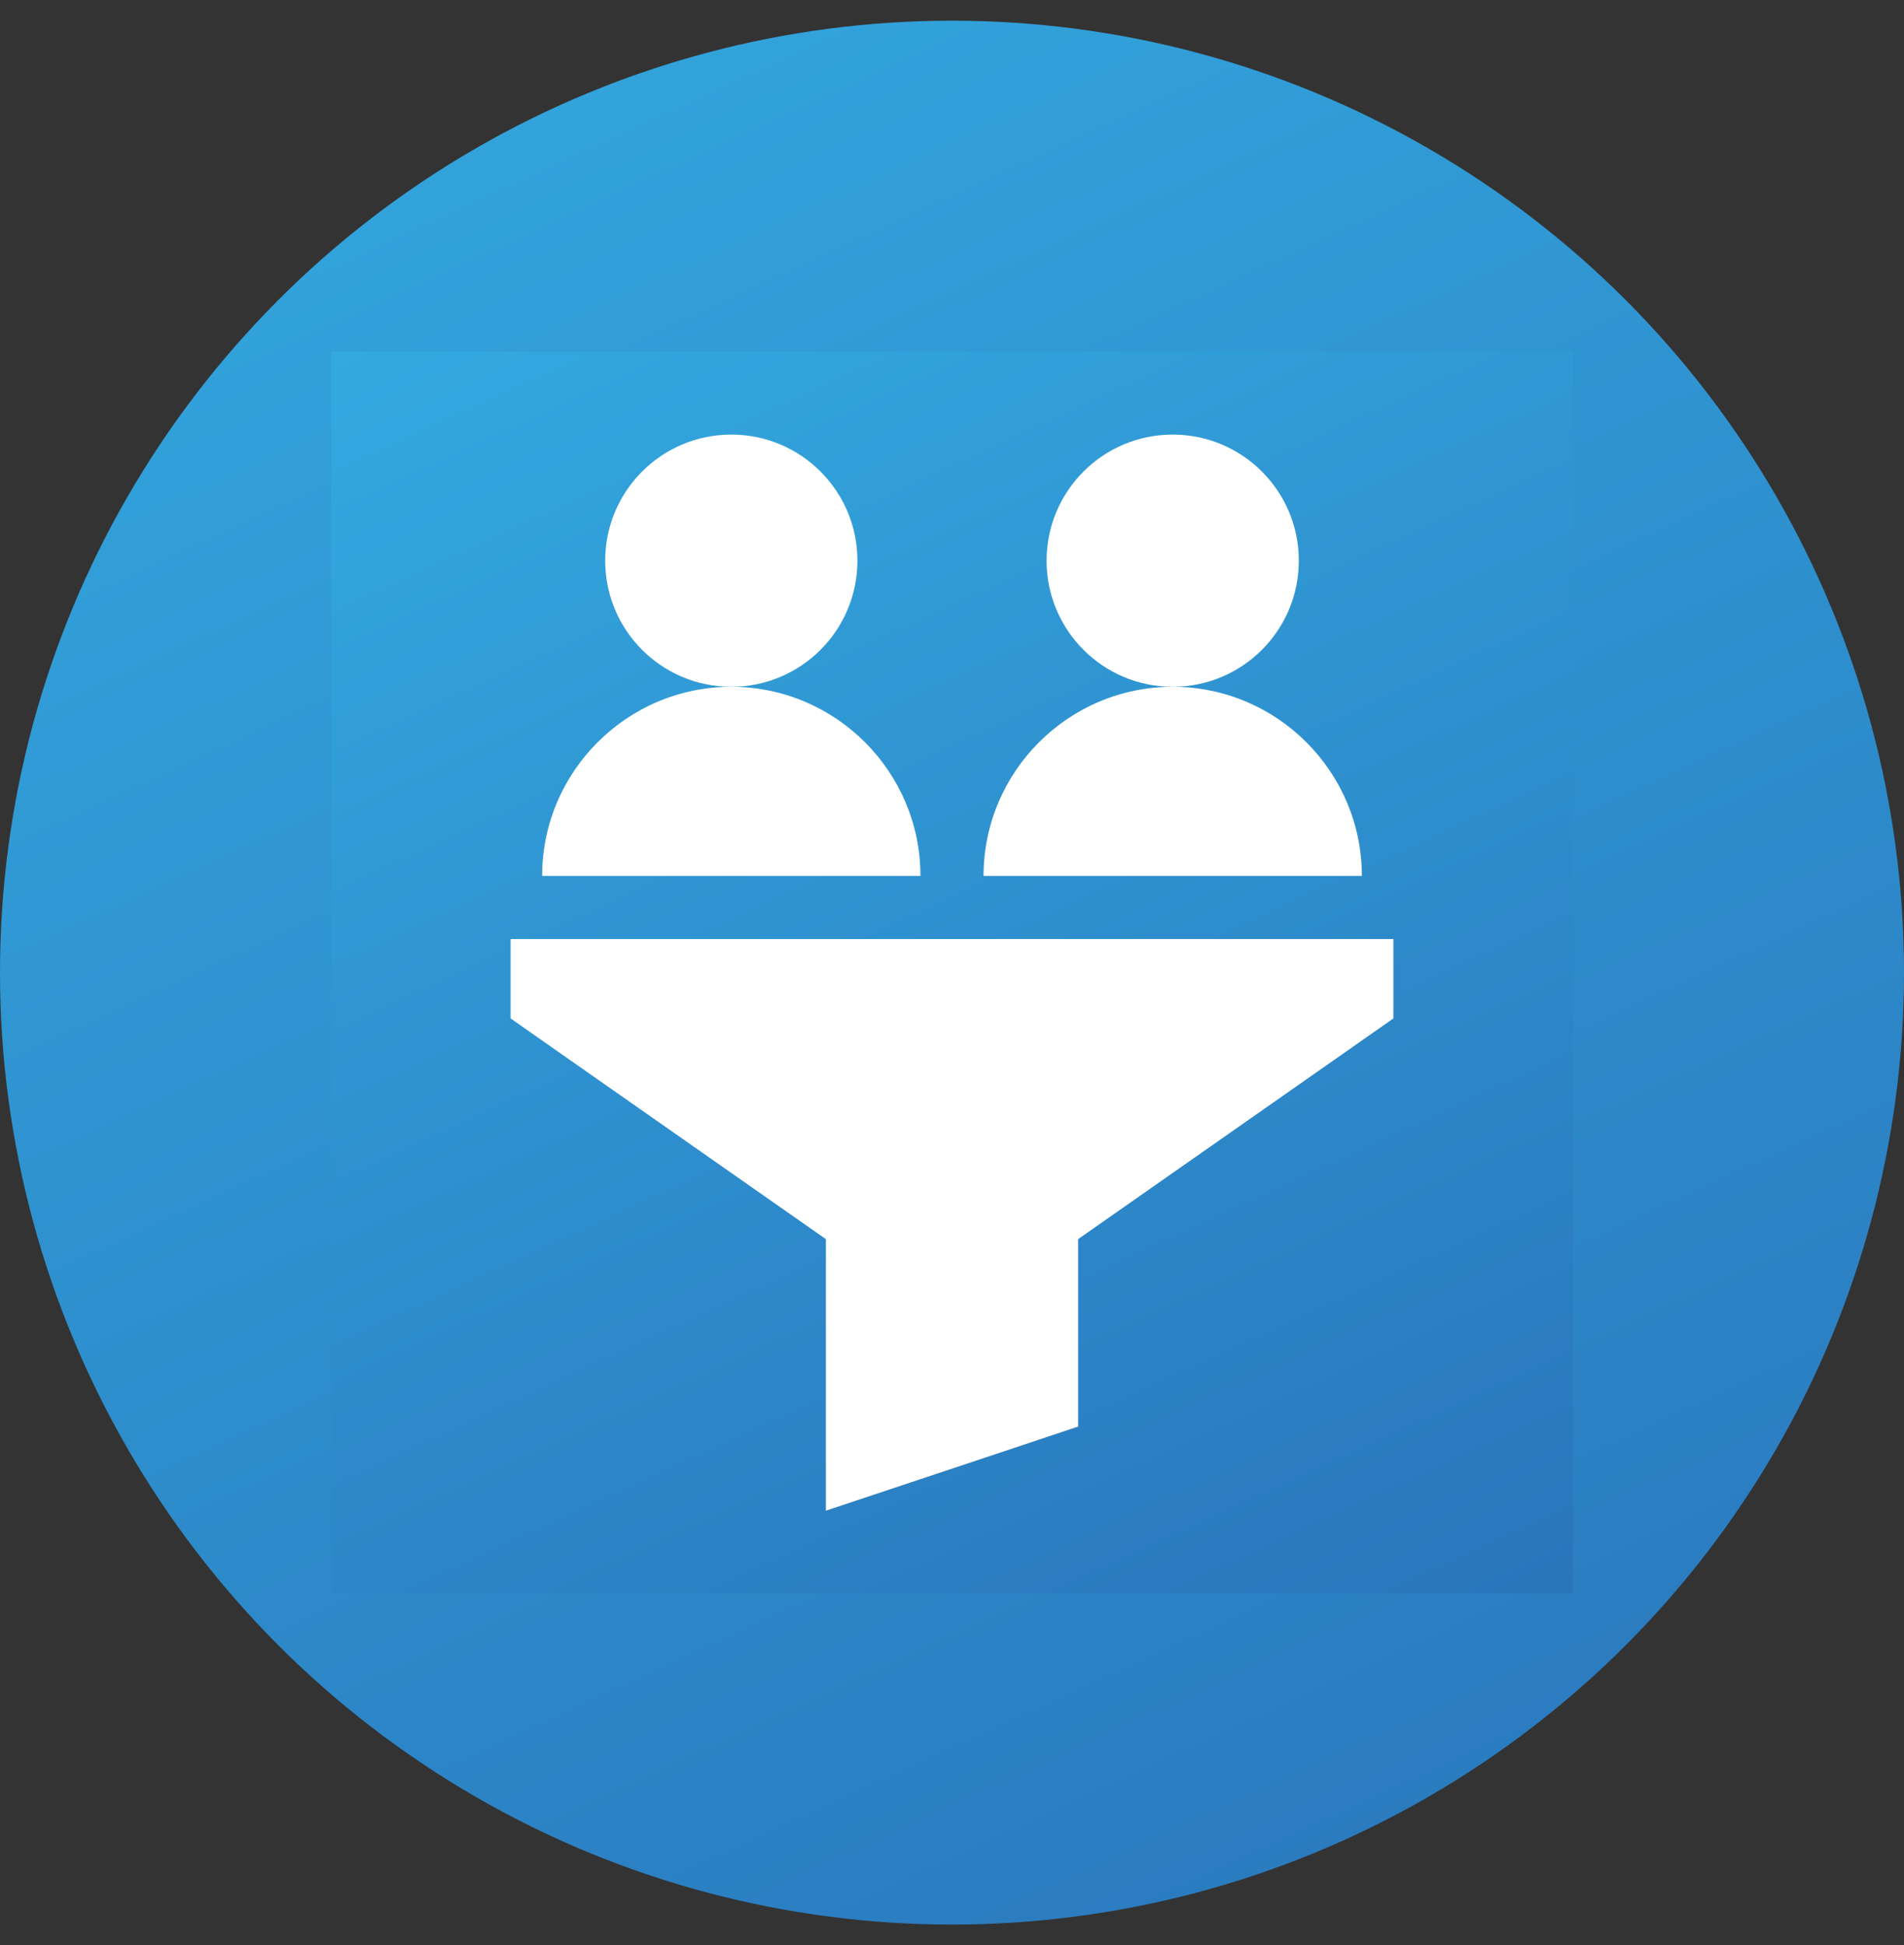 <svg width="46" height="47" viewBox="0 0 46 47" fill="none" xmlns="http://www.w3.org/2000/svg">
<rect x="0" y="0" width="46" height="47" fill="#333333" stroke="none"/>
<circle cx="23" cy="23.5" r="23" fill="url(#paint0_linear_1063_26923)"/>
<rect width="30" height="30" transform="translate(8 8.5)" fill="url(#paint1_linear_1063_26923)"/>
<g clip-path="url(#clip0_1063_26923)">
<path d="M17.668 16.594C19.351 16.594 20.715 15.23 20.715 13.547C20.715 11.864 19.351 10.5 17.668 10.5C15.985 10.5 14.621 11.864 14.621 13.547C14.621 15.23 15.985 16.594 17.668 16.594Z" fill="white"/>
<path d="M28.332 16.594C30.015 16.594 31.379 15.23 31.379 13.547C31.379 11.864 30.015 10.5 28.332 10.5C26.649 10.5 25.285 11.864 25.285 13.547C25.285 15.23 26.649 16.594 28.332 16.594Z" fill="white"/>
<path d="M33.664 22.688H12.336V24.607L19.953 29.939V36.5L26.047 34.468V29.939L33.664 24.607V22.688Z" fill="white"/>
<path d="M13.098 21.164H22.238C22.238 18.644 20.188 16.594 17.668 16.594C15.148 16.594 13.098 18.644 13.098 21.164Z" fill="white"/>
<path d="M23.762 21.164H32.902C32.902 18.644 30.852 16.594 28.332 16.594C25.812 16.594 23.762 18.644 23.762 21.164Z" fill="white"/>
</g>
<defs>
<linearGradient id="paint0_linear_1063_26923" x1="0" y1="0.5" x2="26.086" y2="56.995" gradientUnits="userSpaceOnUse">
<stop stop-color="#33A9E0"/>
<stop offset="1" stop-color="#2974BA"/>
</linearGradient>
<linearGradient id="paint1_linear_1063_26923" x1="0" y1="0" x2="17.012" y2="36.845" gradientUnits="userSpaceOnUse">
<stop stop-color="#33A9E0"/>
<stop offset="1" stop-color="#2974BA"/>
</linearGradient>
<clipPath id="clip0_1063_26923">
<rect width="26" height="26" fill="white" transform="translate(10 10.5)"/>
</clipPath>
</defs>
</svg>
